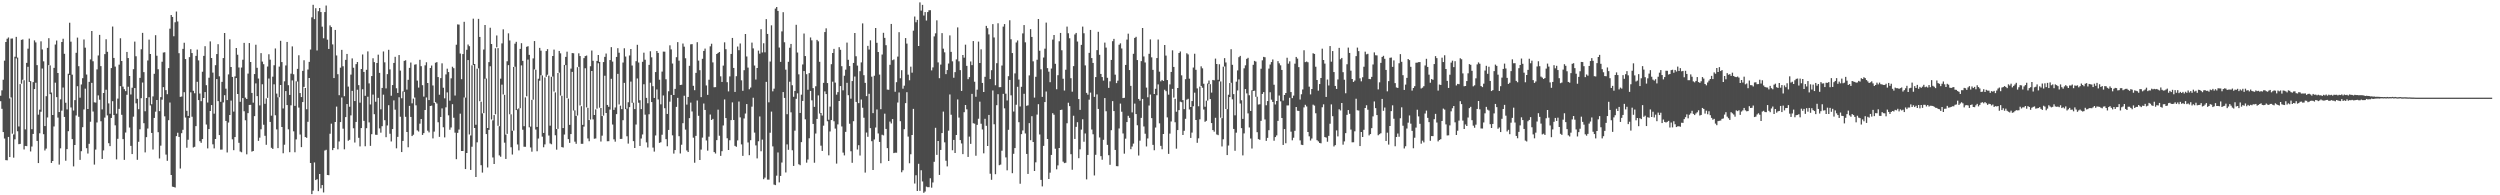 <?xml version="1.0" encoding="UTF-8"?>
<svg xmlns="http://www.w3.org/2000/svg" width="1920" height="150">
  <path d="M0 73.513h1v4.225H0zM1 69.355h1v14.181H1zM2 61.213h1v40.195H2zM3 46.580h1v59.809H3zM4 32.271h1v90.702H4zM5 29.759h1v93.361H5zM6 28.775h1v76.400H6zM7 75.567h1v45.046H7zM8 29.636h1v45.219H8zM9 29.543h1v73.114H9zM10 103.259h1v17.813H10zM11 43.560h1v63.436H11zM12 28.324h1v16.545H12zM13 44.257h1v56.532H13zM14 97.129h1v13.610H14zM15 64.599h1v45.908H15zM16 30.622h1v33.619H16zM17 30.272h1v30.950H17zM18 61.624h1v53.142H18zM19 99.400h1v12.680H19zM20 48.276h1v63.958H20zM21 37.352h1v13.950H21zM22 29.646h1v33.270H22zM23 62.304h1v54.003H23zM24 99.213h1v13.346H24zM25 63.079h1v39.777H25zM26 31.038h1v37.350H26zM27 32.586h1v30.929H27zM28 50.018h1v58.242H28zM29 88.072h1v37.166H29zM30 84.221h1v18.134H30zM31 31.758h1v54.046H31zM32 38.004h1v14.636H32zM33 47.111h1v55.971H33zM34 96.822h1v18.745H34zM35 73.890h1v40.215H35zM36 36.742h1v53.496H36zM37 29.356h1v20.649H37zM38 50.244h1v22.025H38zM39 71.077h1v54.035H39zM40 88.339h1v35.312H40zM41 52.143h1v44.983H41zM42 34.189h1v29.299H42zM43 31.116h1v43.501H43zM44 56.042h1v34.281H44zM45 86.048h1v40.366H45zM46 76.262h1v37.653H46zM47 32.249h1v52.742H47zM48 29.743h1v37.487H48zM49 41.304h1v48.509H49zM50 78.902h1v44.549H50zM51 83.994h1v30.519H51zM52 56.650h1v44.088H52zM53 17.471h1v40.170H53zM54 31.991h1v50.547H54zM55 57.368h1v49.474H55zM56 84.873h1v42.901H56zM57 76.926h1v34.413H57zM58 40.563h1v48.126H58zM59 28.887h1v37.334H59zM60 50.849h1v38.828H60zM61 75.023h1v47.779H61zM62 64.884h1v51.228H62zM63 60.043h1v37.628H63zM64 30.305h1v53.770H64zM65 36.595h1v31.522H65zM66 57.267h1v56.550H66zM67 83.731h1v34.193H67zM68 62.874h1v47.563H68zM69 45.601h1v47.885H69zM70 23.807h1v39.852H70zM71 47.051h1v38.632H71zM72 78.585h1v47.814H72zM73 78.785h1v36.100H73zM74 53.319h1v40.744H74zM75 42.618h1v30.666H75zM76 26.772h1v49.805H76zM77 50.769h1v42.388H77zM78 84.002h1v38.073H78zM79 71.437h1v44.089H79zM80 41.584h1v48.754H80zM81 30.147h1v38.767H81zM82 39.793h1v48.821H82zM83 79.420h1v30.581H83zM84 87.349h1v24.885H84zM85 52.292h1v38.257H85zM86 20.382h1v57.356H86zM87 44.502h1v43.885H87zM88 51.174h1v45.059H88zM89 87.275h1v35.163H89zM90 75.723h1v30.867H90zM91 49.675h1v33.959H91zM92 29.402h1v36.743H92zM93 46.849h1v41.296H93zM94 66.488h1v40.359H94zM95 68.481h1v54.313H95zM96 70.014h1v31.752H96zM97 39.872h1v32.939H97zM98 44.598h1v22.004H98zM99 58.369h1v39.581H99zM100 72.526h1v39.505H100zM101 67.384h1v50.917H101zM102 53.122h1v36.468H102zM103 31.954h1v35.683H103zM104 43.224h1v36.130H104zM105 75.863h1v46.884H105zM106 83.865h1v25.038H106zM107 59.786h1v39.480H107zM108 37.821h1v37.606H108zM109 25.260h1v38.135H109zM110 55.417h1v39.212H110zM111 85.461h1v31.604H111zM112 75.265h1v30.047H112zM113 46.437h1v52.251H113zM114 30.421h1v44.265H114zM115 41.477h1v39.527H115zM116 80.058h1v22.036H116zM117 74.030h1v40.825H117zM118 56.666h1v33.888H118zM119 27.028h1v58.720H119zM120 42.820h1v33.967H120zM121 53.191h1v48.360H121zM122 85.326h1v36.364H122zM123 74.591h1v37.304H123zM124 47.420h1v29.101H124zM125 40.342h1v26.583H125zM126 40.154h1v49.205H126zM127 69.238h1v49.489H127zM128 72.345h1v51.125H128zM129 52.326h1v39.964H129zM130 22.025h1v56.734H130zM131 11.501h1v122.923H131zM132 13.001h1v130.348H132zM133 27.839h1v115.754H133zM134 17.118h1v126.904H134zM135 8.871h1v95.691H135zM136 16.509h1v85.428H136zM137 40.856h1v64.320H137zM138 74.419h1v54.996H138zM139 74.128h1v28.165H139zM140 37.517h1v62.170H140zM141 32.825h1v37.969H141zM142 45.339h1v44.938H142zM143 85.103h1v28.336H143zM144 89.027h1v18.268H144zM145 43.858h1v46.685H145zM146 37.800h1v33.114H146zM147 40.775h1v48.881H147zM148 69.721h1v43.510H148zM149 71.651h1v41.090H149zM150 42.895h1v53.988H150zM151 38.081h1v24.737H151zM152 46.379h1v30.479H152zM153 71.808h1v36.648H153zM154 77.704h1v31.975H154zM155 55.107h1v51.691H155zM156 42.923h1v32.350H156zM157 35.473h1v35.222H157zM158 65.424h1v30.222H158zM159 78.767h1v35.212H159zM160 59.678h1v39.437H160zM161 31.784h1v53.469H161zM162 44.559h1v36.146H162zM163 55.748h1v55.079H163zM164 87.286h1v26.697H164zM165 50.063h1v56.689H165zM166 41.520h1v19.200H166zM167 33.946h1v43.716H167zM168 58.647h1v45.084H168zM169 78.165h1v36.762H169zM170 62.861h1v52.025H170zM171 44.620h1v34.003H171zM172 25.340h1v47.750H172zM173 68.097h1v24.800H173zM174 76.868h1v40.237H174zM175 57.113h1v36.984H175zM176 30.192h1v58.126H176zM177 51.440h1v25.827H177zM178 59.108h1v47.875H178zM179 85.730h1v29.606H179zM180 58.649h1v46.619H180zM181 36.876h1v23.099H181zM182 42.044h1v30.123H182zM183 51.795h1v57.861H183zM184 78.182h1v38.182H184zM185 51.841h1v65.082H185zM186 45.890h1v29.446H186zM187 32.940h1v52.498H187zM188 74.963h1v17.418H188zM189 76.012h1v42.493H189zM190 56.530h1v30.359H190zM191 33.059h1v47.531H191zM192 47.591h1v32.887H192zM193 71.364h1v45.071H193zM194 78.867h1v37.076H194zM195 56.869h1v32.343H195zM196 34.361h1v29.683H196zM197 52.093h1v21.720H197zM198 60.311h1v47.886H198zM199 80.923h1v24.816H199zM200 40.802h1v58.454H200zM201 47.310h1v17.418H201zM202 49.295h1v46.493H202zM203 79.714h1v24.559H203zM204 75.570h1v35.632H204zM205 51.108h1v24.044H205zM206 41.671h1v18.623H206zM207 45.815h1v47.821H207zM208 88.824h1v24.698H208zM209 58.903h1v55.483H209zM210 50.132h1v14.657H210zM211 37.212h1v51.311H211zM212 71.868h1v27.533H212zM213 74.754h1v39.030H213zM214 51.125h1v23.514H214zM215 31.360h1v33.925H215zM216 47.679h1v49.860H216zM217 83.314h1v34.389H217zM218 62.485h1v48.646H218zM219 50.266h1v19.679H219zM220 32.217h1v48.469H220zM221 65.434h1v33.893H221zM222 72.910h1v43.959H222zM223 56.554h1v24.347H223zM224 35.647h1v26.076H224zM225 57.029h1v43.810H225zM226 81.329h1v35.601H226zM227 62.465h1v44.582H227zM228 52.878h1v9.715H228zM229 42.467h1v40.159H229zM230 71.464h1v31.866H230zM231 74.566h1v38.437H231zM232 54.415h1v23.996H232zM233 46.282h1v20.454H233zM234 67.559h1v37.705H234zM235 83.941h1v21.881H235zM236 53.394h1v40.166H236zM237 47.494h1v12.386H237zM238 38.066h1v87.106H238zM239 13.286h1v135.789H239zM240 3.707h1v142.703H240zM241 14.717h1v110.069H241zM242 6.296h1v131.977H242zM243 38.769h1v98.841H243zM244 8.589h1v138.203H244zM245 6.119h1v127.523H245zM246 9.263h1v135.356H246zM247 20.484h1v121.636H247zM248 29.405h1v118.411H248zM249 9.257h1v106.358H249zM250 4.262h1v110.771H250zM251 30.482h1v103.927H251zM252 37.602h1v96.939H252zM253 19.488h1v83.214H253zM254 20.803h1v74.195H254zM255 34.099h1v81.198H255zM256 59.970h1v53.705H256zM257 22.973h1v70.729H257zM258 42.612h1v39.260H258zM259 56.963h1v57.717H259zM260 73.111h1v35.513H260zM261 51.969h1v41.776H261zM262 38.315h1v36.589H262zM263 50.872h1v47.940H263zM264 73.896h1v40.814H264zM265 46.003h1v43.930H265zM266 41.420h1v38.506H266zM267 66.505h1v41.569H267zM268 81.994h1v25.369H268zM269 57.289h1v31.328H269zM270 44.826h1v24.980H270zM271 52.039h1v46.464H271zM272 77.608h1v31.857H272zM273 49.236h1v44.423H273zM274 47.602h1v21.337H274zM275 65.381h1v40.466H275zM276 78.857h1v33.553H276zM277 52.988h1v45.388H277zM278 41.815h1v26.721H278zM279 55.242h1v37.585H279zM280 73.560h1v38.794H280zM281 53.591h1v44.888H281zM282 39.494h1v34.807H282zM283 64.028h1v29.956H283zM284 80.242h1v31.767H284zM285 58.405h1v44.680H285zM286 44.747h1v27.916H286zM287 47.729h1v39.967H287zM288 78.142h1v25.331H288zM289 48.388h1v55.215H289zM290 41.988h1v33.180H290zM291 55.942h1v42.684H291zM292 83.973h1v17.901H292zM293 67.526h1v29.404H293zM294 39.542h1v33.140H294zM295 47.870h1v44.466H295zM296 67.882h1v37.494H296zM297 56.915h1v39.440H297zM298 38.269h1v42.503H298zM299 53.274h1v49.435H299zM300 73.503h1v35.143H300zM301 65.317h1v33.800H301zM302 48.320h1v28.768H302zM303 43.647h1v40.565H303zM304 67.789h1v46.115H304zM305 71.354h1v33.748H305zM306 42.277h1v32.437H306zM307 54.208h1v35.457H307zM308 75.465h1v41.314H308zM309 70.218h1v38.020H309zM310 46.769h1v23.795H310zM311 46.290h1v43.413H311zM312 68.810h1v32.562H312zM313 61.295h1v51.827H313zM314 52.125h1v29.191H314zM315 48.015h1v41.792H315zM316 79.352h1v25.170H316zM317 75.713h1v27.755H317zM318 49.641h1v25.287H318zM319 49.356h1v31.539H319zM320 61.905h1v38.262H320zM321 67.281h1v33.734H321zM322 45.921h1v49.080H322zM323 50.830h1v40.557H323zM324 65.424h1v38.194H324zM325 74.198h1v28.030H325zM326 50.181h1v34.274H326zM327 47.813h1v27.038H327zM328 63.754h1v36.606H328zM329 76.860h1v24.834H329zM330 52.232h1v29.159H330zM331 50.350h1v30.772H331zM332 65.646h1v40.620H332zM333 79.020h1v22.050H333zM334 48.181h1v30.240H334zM335 47.708h1v31.807H335zM336 59.201h1v34.722H336zM337 72.747h1v32.390H337zM338 59.981h1v29.849H338zM339 48.622h1v34.644H339zM340 67.405h1v30.350H340zM341 75.539h1v29.986H341zM342 57.138h1v25.318H342zM343 52.716h1v18.237H343zM344 55.369h1v33.213H344zM345 77.307h1v22.307H345zM346 60.160h1v37.756H346zM347 51.251h1v28.762H347zM348 52.373h1v38.024H348zM349 73.381h1v28.515H349zM350 34.381h1v87.899H350zM351 18.726h1v83.297H351zM352 18.917h1v80.589H352zM353 41.137h1v46.147H353zM354 60.838h1v55.119H354zM355 41.498h1v74.483H355zM356 16.721h1v58.140H356zM357 74.979h1v54.855H357zM358 38.239h1v79.278H358zM359 34.191h1v11.924H359zM360 35.492h1v67.792H360zM361 104.020h1v26.466H361zM362 50.170h1v62.522H362zM363 14.315h1v35.666H363zM364 49.135h1v49.155H364zM365 95.810h1v40.147H365zM366 52.734h1v56.573H366zM367 14.466h1v38.031H367zM368 28.363h1v49.345H368zM369 78.137h1v48.732H369zM370 87.088h1v45.486H370zM371 38.068h1v48.830H371zM372 19.206h1v41.260H372zM373 60.302h1v42.660H373zM374 98.329h1v30.267H374zM375 47.694h1v52.040H375zM376 21.292h1v29.582H376zM377 33.790h1v57.956H377zM378 92.481h1v28.466H378zM379 88.349h1v37.587H379zM380 37.066h1v50.687H380zM381 27.239h1v9.081H381zM382 36.958h1v59.634H382zM383 96.929h1v22.430H383zM384 60.420h1v59.969H384zM385 33.322h1v31.705H385zM386 22.545h1v49.985H386zM387 72.848h1v36.719H387zM388 103.391h1v18.686H388zM389 47.068h1v55.731H389zM390 25.622h1v24.400H390zM391 31.079h1v56.672H391zM392 87.805h1v25.284H392zM393 100.470h1v18.192H393zM394 51.404h1v48.877H394zM395 33.545h1v17.717H395zM396 32.107h1v52.443H396zM397 83.968h1v27.000H397zM398 83.138h1v32.374H398zM399 37.521h1v45.567H399zM400 33.165h1v17.038H400zM401 46.733h1v52.889H401zM402 96.920h1v15.763H402zM403 74.780h1v37.977H403zM404 35.918h1v37.994H404zM405 35.504h1v10.287H405zM406 42.146h1v55.642H406zM407 97.253h1v16.001H407zM408 76.705h1v39.797H408zM409 44.848h1v31.702H409zM410 31.532h1v21.763H410zM411 53.571h1v45.916H411zM412 97.509h1v18.643H412zM413 60.448h1v45.964H413zM414 36.754h1v25.196H414zM415 38.897h1v18.897H415zM416 57.964h1v46.987H416zM417 102.100h1v11.008H417zM418 59.470h1v51.450H418zM419 39.215h1v19.774H419zM420 37.731h1v19.661H420zM421 58.069h1v46.034H421zM422 96.500h1v13.663H422zM423 58.991h1v51.827H423zM424 43.030h1v15.726H424zM425 38.074h1v32.241H425zM426 70.956h1v32.941H426zM427 99.068h1v15.858H427zM428 56.060h1v42.917H428zM429 39.106h1v16.692H429zM430 40.940h1v32.405H430zM431 73.556h1v39.413H431zM432 98.378h1v14.950H432zM433 49.866h1v53.429H433zM434 43.657h1v6.341H434zM435 39.663h1v35.718H435zM436 75.719h1v31.116H436zM437 95.874h1v13.826H437zM438 52.680h1v50.293H438zM439 40.741h1v14.455H439zM440 40.905h1v44.011H440zM441 84.798h1v23.984H441zM442 88.970h1v21.483H442zM443 51.586h1v37.154H443zM444 40.946h1v10.389H444zM445 43.048h1v37.975H445zM446 81.544h1v28.900H446zM447 95.894h1v14.525H447zM448 44.621h1v52.631H448zM449 43.036h1v9.392H449zM450 42.626h1v39.841H450zM451 82.806h1v23.522H451zM452 92.224h1v16.259H452zM453 50.877h1v40.937H453zM454 38.804h1v15.724H454zM455 46.677h1v45.019H455zM456 88.309h1v18.239H456zM457 84.007h1v22.357H457zM458 46.778h1v36.657H458zM459 42.261h1v6.319H459zM460 47.569h1v35.125H460zM461 82.964h1v25.743H461zM462 89.156h1v15.021H462zM463 47.687h1v41.105H463zM464 43.659h1v14.530H464zM465 41.113h1v45.670H465zM466 80.571h1v27.908H466zM467 82.007h1v26.449H467zM468 46.145h1v38.034H468zM469 36.213h1v24.289H469zM470 47.315h1v48.307H470zM471 84.363h1v22.658H471zM472 82.558h1v26.262H472zM473 43.700h1v43.975H473zM474 36.997h1v19.736H474zM475 40.477h1v39.728H475zM476 81.164h1v25.532H476zM477 83.804h1v22.850H477zM478 48.037h1v44.258H478zM479 37.067h1v26.568H479zM480 43.394h1v40.420H480zM481 83.459h1v21.171H481zM482 78.529h1v31.768H482zM483 42.580h1v39.689H483zM484 37.612h1v25.067H484zM485 50.318h1v28.645H485zM486 78.841h1v29.541H486zM487 83.776h1v29.871H487zM488 47.004h1v48.611H488zM489 34.389h1v25.862H489zM490 48.033h1v30.868H490zM491 77.000h1v35.064H491zM492 83.817h1v22.593H492zM493 47.483h1v55.802H493zM494 40.446h1v24.283H494zM495 45.860h1v42.194H495zM496 75.166h1v34.190H496zM497 79.305h1v33.924H497zM498 49.822h1v37.923H498zM499 39.393h1v24.147H499zM500 44.022h1v34.362H500zM501 66.188h1v47.153H501zM502 75.190h1v41.244H502zM503 55.355h1v48.692H503zM504 39.162h1v29.537H504zM505 40.647h1v35.763H505zM506 61.230h1v48.516H506zM507 80.119h1v29.148H507zM508 55.014h1v48.449H508zM509 39.630h1v33.685H509zM510 39.673h1v43.428H510zM511 60.867h1v46.012H511zM512 87.513h1v24.819H512zM513 70.116h1v29.664H513zM514 34.802h1v43.280H514zM515 37.950h1v34.939H515zM516 48.777h1v55.148H516zM517 72.936h1v45.033H517zM518 68.239h1v47.036H518zM519 43.941h1v38.132H519zM520 32.370h1v42.798H520zM521 46.605h1v57.993H521zM522 65.275h1v52.588H522zM523 65.082h1v46.071H523zM524 33.435h1v61.197H524zM525 35.840h1v37.699H525zM526 44.725h1v54.826H526zM527 80.312h1v35.250H527zM528 74.425h1v42.337H528zM529 50.524h1v40.225H529zM530 34.052h1v44.725H530zM531 33.872h1v51.717H531zM532 65.883h1v39.861H532zM533 69.264h1v55.707H533zM534 55.970h1v48.355H534zM535 32.429h1v44.779H535zM536 46.526h1v42.428H536zM537 53.891h1v68.968H537zM538 74.587h1v40.293H538zM539 45.143h1v60.535H539zM540 39.094h1v40.436H540zM541 37.340h1v47.111H541zM542 65.614h1v42.279H542zM543 72.856h1v42.880H543zM544 61.245h1v43.732H544zM545 35.579h1v52.359H545zM546 33.590h1v58.566H546zM547 47.929h1v43.376H547zM548 67.011h1v49.768H548zM549 66.938h1v50.995H549zM550 41.460h1v66.177H550zM551 40.638h1v43.601H551zM552 39.911h1v64.312H552zM553 58.645h1v61.045H553zM554 62.914h1v53.194H554zM555 50.383h1v45.983H555zM556 32.497h1v43.870H556zM557 37.794h1v52.888H557zM558 63.117h1v43.063H558zM559 70.209h1v45.015H559zM560 58.691h1v49.035H560zM561 41.406h1v50.850H561zM562 29.158h1v49.460H562zM563 52.157h1v40.019H563zM564 70.610h1v41.437H564zM565 58.506h1v54.232H565zM566 35.732h1v72.118H566zM567 38.562h1v39.407H567zM568 33.403h1v56.762H568zM569 61.698h1v49.184H569zM570 69.752h1v49.962H570zM571 53.914h1v37.088H571zM572 26.115h1v61.057H572zM573 43.385h1v36.518H573zM574 51.903h1v57.496H574zM575 68.561h1v50.645H575zM576 67.223h1v40.474H576zM577 32.739h1v49.190H577zM578 37.154h1v37.895H578zM579 50.351h1v51.505H579zM580 61.105h1v50.580H580zM581 52.204h1v69.439H581zM582 38.879h1v69.604H582zM583 41.193h1v48.229H583zM584 22.444h1v93.731H584zM585 40.315h1v66.886H585zM586 33.233h1v104.372H586zM587 40.212h1v96.166H587zM588 14.684h1v48.188H588zM589 26.061h1v111.889H589zM590 78.576h1v59.402H590zM591 47.281h1v54.643H591zM592 19.458h1v66.241H592zM593 70.156h1v42.286H593zM594 68.106h1v73.666H594zM595 6.591h1v135.611H595zM596 5.382h1v129.521H596zM597 8.383h1v108.725H597zM598 36.497h1v103.596H598zM599 47.491h1v87.603H599zM600 24.135h1v100.714H600zM601 9.351h1v61.357H601zM602 32.481h1v42.748H602zM603 53.502h1v78.967H603zM604 87.701h1v23.199H604zM605 47.471h1v67.591H605zM606 36.667h1v26.083H606zM607 33.748h1v52.533H607zM608 65.468h1v49.911H608zM609 74.337h1v53.107H609zM610 69.852h1v30.522H610zM611 19.055h1v56.815H611zM612 40.322h1v31.350H612zM613 57.071h1v69.061H613zM614 86.733h1v40.119H614zM615 72.698h1v36.476H615zM616 49.522h1v28.008H616zM617 25.769h1v28.830H617zM618 43.076h1v48.570H618zM619 56.963h1v67.964H619zM620 68.933h1v53.594H620zM621 56.156h1v50.018H621zM622 28.770h1v41.060H622zM623 30.957h1v46.100H623zM624 67.679h1v27.516H624zM625 82.076h1v42.885H625zM626 66.240h1v36.317H626zM627 30.639h1v60.727H627zM628 31.747h1v41.541H628zM629 47.446h1v39.751H629zM630 86.764h1v25.127H630zM631 88.755h1v27.152H631zM632 63.637h1v32.899H632zM633 24.615h1v45.560H633zM634 21.736h1v50.514H634zM635 63.784h1v29.329H635zM636 91.963h1v27.310H636zM637 81.889h1v19.075H637zM638 49.330h1v42.868H638zM639 40.681h1v22.019H639zM640 37.508h1v55.639H640zM641 63.414h1v35.367H641zM642 72.689h1v52.981H642zM643 70.746h1v24.776H643zM644 36.267h1v41.326H644zM645 38.251h1v27.860H645zM646 50.833h1v46.318H646zM647 69.362h1v47.858H647zM648 58.149h1v61.192H648zM649 53.524h1v47.754H649zM650 32.697h1v30.876H650zM651 45.908h1v27.212H651zM652 50.744h1v44.289H652zM653 75.768h1v40.408H653zM654 62.267h1v62.767H654zM655 48.339h1v44.757H655zM656 25.357h1v33.403H656zM657 43.212h1v35.065H657zM658 50.401h1v64.439H658zM659 79.205h1v32.309H659zM660 54.679h1v64.756H660zM661 47.897h1v28.523H661zM662 17.956h1v64.773H662zM663 57.730h1v32.685H663zM664 63.661h1v68.882H664zM665 73.853h1v27.932H665zM666 35.236h1v69.807H666zM667 38.060h1v33.966H667zM668 30.999h1v67.399H668zM669 58.863h1v49.583H669zM670 86.861h1v43.718H670zM671 58.149h1v48.971H671zM672 21.496h1v76.462H672zM673 32.853h1v51.226H673zM674 39.959h1v62.556H674zM675 57.272h1v51.748H675zM676 83.873h1v41.531H676zM677 41.862h1v61.592H677zM678 25.206h1v78.804H678zM679 29.099h1v58.186H679zM680 34.728h1v64.280H680zM681 68.835h1v44.932H681zM682 68.975h1v54.680H682zM683 49.754h1v43.621H683zM684 18.395h1v76.406H684zM685 46.208h1v45.247H685zM686 45.682h1v71.899H686zM687 70.447h1v46.827H687zM688 63.153h1v54.165H688zM689 43.471h1v35.284H689zM690 24.716h1v46.277H690zM691 60.092h1v33.005H691zM692 53.897h1v78.392H692zM693 68.119h1v62.628H693zM694 65.798h1v33.441H694zM695 29.255h1v49.969H695zM696 33.497h1v37.292H696zM697 57.344h1v47.573H697zM698 61.648h1v63.721H698zM699 51.224h1v67.239H699zM700 55.788h1v47.879H700zM701 23.576h1v60.032H701zM702 12.717h1v128.227H702zM703 17.094h1v117.523H703zM704 15.273h1v131.408H704zM705 35.338h1v90.473H705zM706 1.866h1v144.743H706zM707 8.120h1v122.627H707zM708 3.722h1v135.629H708zM709 11.955h1v136.128H709zM710 9.267h1v137.817H710zM711 15.779h1v127.532H711zM712 9.273h1v134.488H712zM713 7.882h1v135.901H713zM714 7.848h1v129.045H714zM715 54.089h1v90.045H715zM716 51.769h1v88.356H716zM717 27.952h1v96.297H717zM718 25.606h1v72.555H718zM719 15.619h1v103.302H719zM720 47.921h1v60.347H720zM721 60.043h1v74.302H721zM722 49.609h1v65.540H722zM723 25.455h1v76.749H723zM724 37.375h1v48.352H724zM725 40.185h1v69.127H725zM726 56.909h1v66.519H726zM727 53.816h1v73.992H727zM728 48.818h1v51.555H728zM729 27.206h1v45.320H729zM730 39.849h1v48.247H730zM731 47.099h1v68.297H731zM732 59.695h1v47.761H732zM733 55.421h1v62.075H733zM734 45.600h1v58.071H734zM735 21.055h1v55.323H735zM736 47.125h1v43.183H736zM737 53.853h1v53.704H737zM738 69.854h1v40.308H738zM739 42.243h1v76.111H739zM740 44.270h1v41.878H740zM741 34.303h1v46.354H741zM742 50.572h1v33.404H742zM743 60.838h1v59.672H743zM744 59.240h1v45.672H744zM745 47.220h1v63.255H745zM746 50.010h1v22.099H746zM747 31.540h1v63.145H747zM748 62.775h1v32.199H748zM749 74.297h1v45.313H749zM750 68.875h1v27.048H750zM751 31.952h1v59.246H751zM752 48.371h1v29.700H752zM753 37.876h1v57.165H753zM754 63.697h1v35.712H754zM755 70.646h1v47.129H755zM756 58.979h1v32.266H756zM757 19.874h1v76.727H757zM758 21.632h1v90.481H758zM759 26.408h1v61.881H759zM760 60.719h1v72.704H760zM761 53.892h1v84.219H761zM762 18.559h1v50.938H762zM763 28.775h1v66.677H763zM764 65.507h1v68.297H764zM765 48.541h1v32.262H765zM766 17.862h1v54.463H766zM767 66.988h1v59.898H767zM768 66.907h1v59.500H768zM769 50.315h1v65.472H769zM770 20.406h1v51.672H770zM771 18.478h1v64.722H771zM772 71.944h1v48.936H772zM773 77.175h1v53.656H773zM774 58.531h1v41.159H774zM775 15.550h1v45.862H775zM776 30.156h1v43.080H776zM777 40.774h1v92.249H777zM778 85.667h1v32.469H778zM779 56.356h1v57.360H779zM780 32.617h1v47.841H780zM781 31.062h1v35.610H781zM782 61.107h1v32.741H782zM783 81.782h1v59.328H783zM784 66.656h1v36.381H784zM785 25.630h1v74.567H785zM786 19.249h1v52.773H786zM787 32.510h1v70.002H787zM788 81.240h1v36.968H788zM789 80.903h1v52.660H789zM790 57.913h1v36.678H790zM791 22.373h1v85.285H791zM792 28.383h1v60.859H792zM793 47.124h1v61.935H793zM794 74.964h1v56.343H794zM795 58.976h1v65.708H795zM796 45.885h1v42.125H796zM797 14.583h1v65.432H797zM798 38.961h1v64.298H798zM799 53.255h1v84.862H799zM800 74.398h1v68.775H800zM801 44.210h1v67.812H801zM802 37.353h1v41.013H802zM803 17.367h1v52.929H803zM804 52.328h1v54.446H804zM805 55.056h1v82.404H805zM806 63.138h1v69.481H806zM807 52.656h1v66.320H807zM808 30.406h1v56.547H808zM809 26.876h1v61.244H809zM810 48.981h1v65.238H810zM811 68.555h1v61.516H811zM812 57.751h1v69.270H812zM813 31.685h1v81.961H813zM814 25.311h1v59.189H814zM815 38.620h1v45.606H815zM816 60.451h1v63.705H816zM817 69.530h1v55.762H817zM818 53.575h1v71.383H818zM819 20.438h1v74.241H819zM820 25.550h1v53.339H820zM821 29.398h1v52.125H821zM822 60.046h1v58.367H822zM823 70.410h1v59.956H823zM824 50.814h1v38.081H824zM825 26.480h1v80.241H825zM826 25.294h1v72.133H826zM827 31.896h1v61.975H827zM828 76.081h1v45.414H828zM829 84.357h1v30.332H829zM830 34.478h1v65.080H830zM831 20.433h1v71.164H831zM832 25.523h1v83.315H832zM833 50.239h1v52.270H833zM834 71.341h1v66.447H834zM835 72.696h1v46.270H835zM836 40.622h1v35.923H836zM837 22.997h1v48.132H837zM838 44.605h1v54.853H838zM839 48.336h1v54.787H839zM840 74.379h1v60.378H840zM841 59.193h1v59.682H841zM842 38.500h1v34.006H842zM843 24.443h1v59.197H843zM844 42.081h1v63.503H844zM845 56.788h1v63.148H845zM846 59.206h1v63.462H846zM847 61.916h1v45.438H847zM848 32.726h1v42.611H848zM849 36.552h1v48.879H849zM850 59.767h1v51.487H850zM851 67.464h1v51.738H851zM852 62.442h1v64.131H852zM853 46.035h1v53.941H853zM854 31.657h1v46.018H854zM855 29.853h1v55.442H855zM856 57.333h1v57.792H856zM857 63.863h1v63.745H857zM858 61.950h1v65.757H858zM859 34.362h1v64.275H859zM860 33.254h1v46.333H860zM861 37.235h1v48.581H861zM862 75.313h1v27.190H862zM863 75.087h1v42.909H863zM864 49.888h1v56.602H864zM865 30.392h1v63.332H865zM866 25.863h1v63.078H866zM867 53.829h1v36.690H867zM868 65.928h1v48.671H868zM869 86.308h1v26.213H869zM870 41.300h1v68.995H870zM871 29.114h1v50.435H871zM872 28.247h1v59.346H872zM873 46.111h1v50.079H873zM874 76.005h1v43.432H874zM875 77.321h1v30.694H875zM876 46.936h1v43.611H876zM877 21.506h1v54.456H877zM878 43.362h1v53.767H878zM879 47.979h1v54.752H879zM880 67.302h1v45.202H880zM881 74.675h1v31.650H881zM882 41.329h1v39.697H882zM883 30.282h1v42.328H883zM884 44.026h1v46.681H884zM885 53.667h1v57.567H885zM886 72.177h1v43.242H886zM887 68.222h1v29.739H887zM888 44.572h1v28.570H888zM889 30.355h1v34.441H889zM890 55.055h1v39.653H890zM891 62.461h1v49.572H891zM892 61.399h1v53.231H892zM893 62.213h1v40.709H893zM894 34.575h1v34.335H894zM895 42.722h1v27.314H895zM896 61.494h1v28.682H896zM897 72.703h1v45.448H897zM898 64.822h1v37.772H898zM899 55.226h1v38.039H899zM900 38.639h1v29.591H900zM901 51.417h1v23.526H901zM902 75.856h1v18.025H902zM903 85.794h1v28.389H903zM904 67.588h1v32.282H904zM905 40.690h1v43.918H905zM906 39.504h1v38.596H906zM907 57.850h1v20.648H907zM908 76.913h1v26.785H908zM909 83.839h1v16.592H909zM910 60.813h1v30.433H910zM911 40.896h1v35.666H911zM912 41.770h1v34.125H912zM913 60.442h1v23.623H913zM914 82.168h1v23.777H914zM915 77.608h1v24.243H915zM916 51.852h1v29.738H916zM917 41.272h1v29.904H917zM918 53.613h1v38.532H918zM919 67.891h1v41.769H919zM920 81.613h1v24.629H920zM921 66.505h1v25.155H921zM922 50.951h1v15.059H922zM923 52.489h1v14.915H923zM924 64.322h1v19.786H924zM925 81.981h1v11.572H925zM926 77.299h1v15.455H926zM927 64.164h1v13.105H927zM928 61.863h1v2.697H928zM929 64.652h1v11.420H929zM930 71.137h1v23.369H930zM931 61.369h1v38.540H931zM932 61.683h1v39.463H932zM933 45.003h1v45.450H933zM934 49.134h1v54.139H934zM935 61.283h1v42.524H935zM936 49.336h1v13.116H936zM937 62.570h1v27.792H937zM938 90.725h1v21.773H938zM939 51.205h1v55.732H939zM940 44.668h1v6.363H940zM941 47.958h1v35.740H941zM942 83.804h1v35.271H942zM943 72.747h1v39.029H943zM944 63.785h1v10.744H944zM945 37.805h1v25.786H945zM946 49.758h1v26.549H946zM947 72.270h1v26.756H947zM948 88.577h1v27.212H948zM949 62.714h1v39.172H949zM950 54.080h1v15.395H950zM951 43.926h1v17.073H951zM952 42.888h1v36.601H952zM953 76.989h1v21.398H953zM954 91.297h1v28.028H954zM955 52.489h1v49.966H955zM956 50.172h1v18.216H956zM957 45.187h1v26.530H957zM958 44.398h1v42.670H958zM959 73.180h1v24.731H959zM960 85.190h1v21.186H960zM961 69.390h1v44.682H961zM962 49.745h1v20.150H962zM963 46.766h1v22.853H963zM964 47.286h1v27.064H964zM965 74.300h1v27.208H965zM966 80.298h1v26.573H966zM967 80.051h1v27.334H967zM968 52.795h1v40.010H968zM969 46.342h1v25.779H969zM970 43.699h1v27.060H970zM971 43.968h1v47.780H971zM972 80.823h1v27.358H972zM973 77.597h1v28.295H973zM974 52.687h1v47.319H974zM975 49.587h1v21.253H975zM976 47.671h1v28.853H976zM977 45.674h1v32.605H977zM978 65.100h1v42.967H978zM979 80.235h1v25.036H979zM980 77.584h1v26.421H980zM981 46.966h1v45.862H981zM982 48.659h1v24.716H982zM983 50.169h1v27.656H983zM984 53.690h1v36.934H984zM985 77.252h1v34.046H985zM986 72.953h1v26.180H986zM987 71.425h1v38.603H987zM988 44.341h1v36.659H988zM989 48.900h1v32.069H989zM990 47.112h1v27.993H990zM991 70.682h1v30.441H991zM992 75.384h1v32.400H992zM993 73.425h1v32.339H993zM994 48.887h1v51.546H994zM995 43.744h1v38.438H995zM996 45.016h1v40.046H996zM997 51.537h1v33.664H997zM998 76.423h1v31.410H998zM999 72.418h1v38.762H999zM1000 68.695h1v42.722H1000zM1001 38.626h1v43.855H1001zM1002 47.703h1v32.794H1002zM1003 47.263h1v34.482H1003zM1004 47.823h1v53.544H1004zM1005 66.567h1v38.147H1005zM1006 72.509h1v35.431H1006zM1007 68.349h1v38.020H1007zM1008 40.904h1v39.456H1008zM1009 41.437h1v39.682H1009zM1010 51.227h1v35.760H1010zM1011 61.427h1v46.243H1011zM1012 69.644h1v38.959H1012zM1013 64.573h1v45.226H1013zM1014 59.881h1v50.196H1014zM1015 37.363h1v45.025H1015zM1016 46.089h1v34.039H1016zM1017 48.846h1v56.431H1017zM1018 74.439h1v31.226H1018zM1019 61.069h1v47.762H1019zM1020 65.659h1v38.668H1020zM1021 35.384h1v59.650H1021zM1022 47.344h1v32.818H1022zM1023 39.198h1v50.048H1023zM1024 55.322h1v57.142H1024zM1025 65.972h1v45.509H1025zM1026 68.303h1v31.818H1026zM1027 61.033h1v43.735H1027zM1028 36.774h1v47.117H1028zM1029 45.502h1v39.351H1029zM1030 44.472h1v34.609H1030zM1031 55.433h1v55.694H1031zM1032 61.252h1v47.358H1032zM1033 71.616h1v30.631H1033zM1034 49.370h1v38.831H1034zM1035 36.554h1v47.954H1035zM1036 40.653h1v46.750H1036zM1037 54.298h1v45.211H1037zM1038 60.650h1v48.682H1038zM1039 62.917h1v46.329H1039zM1040 61.824h1v39.031H1040zM1041 43.091h1v32.761H1041zM1042 36.535h1v48.167H1042zM1043 39.255h1v45.627H1043zM1044 60.158h1v52.011H1044zM1045 62.482h1v38.892H1045zM1046 59.323h1v45.893H1046zM1047 51.277h1v48.393H1047zM1048 39.678h1v43.250H1048zM1049 41.724h1v39.125H1049zM1050 41.340h1v42.960H1050zM1051 60.633h1v43.354H1051zM1052 60.849h1v42.136H1052zM1053 59.052h1v39.333H1053zM1054 49.511h1v39.875H1054zM1055 40.235h1v37.682H1055zM1056 42.433h1v40.615H1056zM1057 42.571h1v45.798H1057zM1058 68.650h1v35.246H1058zM1059 63.238h1v39.819H1059zM1060 48.297h1v54.045H1060zM1061 43.716h1v32.267H1061zM1062 42.840h1v42.246H1062zM1063 45.159h1v37.447H1063zM1064 53.709h1v54.597H1064zM1065 70.143h1v31.728H1065zM1066 62.308h1v48.729H1066zM1067 44.403h1v52.382H1067zM1068 44.205h1v41.160H1068zM1069 51.330h1v29.589H1069zM1070 46.403h1v44.776H1070zM1071 63.826h1v48.520H1071zM1072 67.178h1v38.025H1072zM1073 67.526h1v35.043H1073zM1074 48.576h1v56.428H1074zM1075 41.581h1v49.263H1075zM1076 47.477h1v34.963H1076zM1077 57.766h1v38.807H1077zM1078 69.049h1v44.958H1078zM1079 64.972h1v47.369H1079zM1080 59.803h1v38.934H1080zM1081 45.308h1v48.878H1081zM1082 46.179h1v42.508H1082zM1083 51.312h1v43.667H1083zM1084 69.569h1v30.920H1084zM1085 67.567h1v46.311H1085zM1086 66.188h1v39.589H1086zM1087 48.202h1v49.816H1087zM1088 48.102h1v36.196H1088zM1089 47.718h1v41.660H1089zM1090 47.680h1v47.410H1090zM1091 67.963h1v42.380H1091zM1092 67.304h1v40.709H1092zM1093 66.189h1v43.157H1093zM1094 50.300h1v36.909H1094zM1095 45.134h1v39.831H1095zM1096 51.402h1v39.098H1096zM1097 57.321h1v36.475H1097zM1098 63.531h1v44.597H1098zM1099 60.730h1v43.784H1099zM1100 61.291h1v43.273H1100zM1101 49.184h1v42.382H1101zM1102 43.088h1v44.359H1102zM1103 44.664h1v49.439H1103zM1104 69.585h1v39.020H1104zM1105 64.906h1v42.634H1105zM1106 65.225h1v41.682H1106zM1107 44.287h1v48.616H1107zM1108 47.684h1v35.710H1108zM1109 42.425h1v41.766H1109zM1110 52.967h1v42.576H1110zM1111 62.122h1v41.932H1111zM1112 67.522h1v36.424H1112zM1113 57.394h1v38.900H1113zM1114 48.094h1v37.434H1114zM1115 46.589h1v36.535H1115zM1116 51.547h1v29.885H1116zM1117 46.995h1v46.931H1117zM1118 65.653h1v38.030H1118zM1119 64.417h1v36.001H1119zM1120 64.669h1v27.942H1120zM1121 44.723h1v33.007H1121zM1122 45.507h1v34.479H1122zM1123 56.358h1v36.282H1123zM1124 66.243h1v32.827H1124zM1125 66.027h1v29.546H1125zM1126 62.243h1v34.547H1126zM1127 56.325h1v33.958H1127zM1128 49.271h1v33.750H1128zM1129 49.785h1v32.224H1129zM1130 54.359h1v37.946H1130zM1131 66.296h1v30.203H1131zM1132 65.539h1v32.539H1132zM1133 60.180h1v35.555H1133zM1134 49.478h1v34.182H1134zM1135 47.929h1v29.638H1135zM1136 48.926h1v35.057H1136zM1137 66.121h1v32.523H1137zM1138 66.908h1v31.787H1138zM1139 64.236h1v29.798H1139zM1140 54.167h1v32.875H1140zM1141 50.521h1v31.530H1141zM1142 56.700h1v27.539H1142zM1143 51.268h1v33.618H1143zM1144 62.142h1v33.236H1144zM1145 69.917h1v28.364H1145zM1146 69.234h1v25.936H1146zM1147 54.628h1v32.476H1147zM1148 49.590h1v30.231H1148zM1149 50.609h1v31.672H1149zM1150 57.333h1v41.545H1150zM1151 69.827h1v28.082H1151zM1152 66.194h1v35.228H1152zM1153 59.604h1v31.660H1153zM1154 52.951h1v30.755H1154zM1155 48.856h1v31.693H1155zM1156 52.590h1v36.260H1156zM1157 59.799h1v41.165H1157zM1158 64.473h1v35.236H1158zM1159 63.525h1v39.536H1159zM1160 54.627h1v39.559H1160zM1161 45.549h1v44.986H1161zM1162 48.577h1v34.135H1162zM1163 48.540h1v45.565H1163zM1164 62.114h1v42.303H1164zM1165 63.155h1v43.030H1165zM1166 52.378h1v48.874H1166zM1167 49.925h1v46.379H1167zM1168 44.976h1v45.124H1168zM1169 49.001h1v43.205H1169zM1170 55.830h1v43.203H1170zM1171 63.155h1v44.819H1171zM1172 57.623h1v51.030H1172zM1173 53.681h1v39.472H1173zM1174 45.098h1v47.029H1174zM1175 48.591h1v41.353H1175zM1176 46.591h1v51.128H1176zM1177 61.517h1v41.676H1177zM1178 63.686h1v42.559H1178zM1179 62.558h1v39.305H1179zM1180 51.059h1v42.279H1180zM1181 47.068h1v39.862H1181zM1182 50.840h1v38.890H1182zM1183 58.818h1v36.127H1183zM1184 59.576h1v43.635H1184zM1185 60.664h1v41.969H1185zM1186 59.936h1v43.677H1186zM1187 52.693h1v38.138H1187zM1188 48.825h1v35.676H1188zM1189 51.155h1v39.214H1189zM1190 63.259h1v33.094H1190zM1191 67.419h1v37.956H1191zM1192 62.926h1v36.476H1192zM1193 50.086h1v43.477H1193zM1194 52.471h1v38.109H1194zM1195 50.517h1v42.345H1195zM1196 53.797h1v36.584H1196zM1197 60.039h1v37.489H1197zM1198 63.917h1v38.864H1198zM1199 63.387h1v40.191H1199zM1200 53.458h1v38.463H1200zM1201 49.291h1v37.685H1201zM1202 50.545h1v43.260H1202zM1203 54.739h1v44.435H1203zM1204 62.946h1v40.998H1204zM1205 63.499h1v41.319H1205zM1206 56.143h1v45.736H1206zM1207 49.022h1v42.700H1207zM1208 48.517h1v40.551H1208zM1209 52.348h1v39.576H1209zM1210 56.634h1v42.783H1210zM1211 64.329h1v40.453H1211zM1212 59.010h1v42.471H1212zM1213 54.738h1v44.124H1213zM1214 47.575h1v42.011H1214zM1215 47.651h1v45.953H1215zM1216 50.843h1v44.890H1216zM1217 59.222h1v43.958H1217zM1218 57.208h1v46.975H1218zM1219 58.120h1v44.708H1219zM1220 50.656h1v44.285H1220zM1221 46.923h1v46.389H1221zM1222 44.662h1v45.552H1222zM1223 46.687h1v54.477H1223zM1224 58.537h1v44.429H1224zM1225 58.724h1v47.577H1225zM1226 48.492h1v52.130H1226zM1227 43.764h1v47.905H1227zM1228 42.152h1v47.060H1228zM1229 48.988h1v48.754H1229zM1230 53.148h1v53.130H1230zM1231 55.496h1v49.088H1231zM1232 58.414h1v42.078H1232zM1233 58.564h1v35.801H1233zM1234 51.837h1v37.294H1234zM1235 54.624h1v23.539H1235zM1236 60.037h1v24.411H1236zM1237 67.553h1v24.828H1237zM1238 65.930h1v35.352H1238zM1239 69.638h1v20.517H1239zM1240 57.600h1v30.875H1240zM1241 55.620h1v27.908H1241zM1242 57.653h1v27.599H1242zM1243 68.656h1v13.473H1243zM1244 67.276h1v26.375H1244zM1245 68.050h1v22.447H1245zM1246 57.723h1v30.567H1246zM1247 60.512h1v19.260H1247zM1248 57.001h1v27.007H1248zM1249 54.615h1v27.397H1249zM1250 57.857h1v37.452H1250zM1251 70.543h1v22.968H1251zM1252 64.697h1v35.591H1252zM1253 54.321h1v28.351H1253zM1254 48.649h1v39.503H1254zM1255 57.894h1v26.251H1255zM1256 62.553h1v29.843H1256zM1257 61.892h1v28.748H1257zM1258 56.915h1v40.010H1258zM1259 66.118h1v24.637H1259zM1260 60.116h1v31.376H1260zM1261 50.767h1v29.983H1261zM1262 53.463h1v36.244H1262zM1263 59.303h1v29.541H1263zM1264 64.224h1v32.594H1264zM1265 60.145h1v29.890H1265zM1266 56.530h1v33.876H1266zM1267 53.869h1v30.212H1267zM1268 58.921h1v30.957H1268zM1269 61.123h1v24.701H1269zM1270 61.900h1v28.315H1270zM1271 60.831h1v27.258H1271zM1272 64.063h1v29.004H1272zM1273 58.952h1v27.509H1273zM1274 55.787h1v32.600H1274zM1275 53.801h1v32.789H1275zM1276 57.630h1v36.870H1276zM1277 60.988h1v30.838H1277zM1278 59.196h1v34.451H1278zM1279 54.302h1v39.784H1279zM1280 54.375h1v39.149H1280zM1281 57.215h1v35.593H1281zM1282 56.821h1v41.146H1282zM1283 53.871h1v40.234H1283zM1284 53.531h1v44.298H1284zM1285 55.845h1v37.269H1285zM1286 53.731h1v41.688H1286zM1287 54.911h1v42.677H1287zM1288 51.132h1v45.914H1288zM1289 54.540h1v42.447H1289zM1290 52.315h1v44.993H1290zM1291 54.764h1v39.486H1291zM1292 54.460h1v39.924H1292zM1293 59.315h1v32.178H1293zM1294 54.400h1v35.602H1294zM1295 56.773h1v31.106H1295zM1296 61.590h1v29.301H1296zM1297 61.573h1v26.539H1297zM1298 57.121h1v29.920H1298zM1299 58.952h1v26.155H1299zM1300 62.501h1v24.965H1300zM1301 63.220h1v25.128H1301zM1302 62.146h1v24.973H1302zM1303 59.199h1v27.017H1303zM1304 63.003h1v21.691H1304zM1305 63.652h1v25.054H1305zM1306 62.410h1v25.856H1306zM1307 59.168h1v23.718H1307zM1308 60.368h1v23.286H1308zM1309 64.491h1v22.778H1309zM1310 65.531h1v19.469H1310zM1311 63.327h1v24.451H1311zM1312 61.885h1v23.566H1312zM1313 60.656h1v27.796H1313zM1314 58.248h1v32.269H1314zM1315 60.698h1v31.258H1315zM1316 55.593h1v35.682H1316zM1317 56.646h1v38.292H1317zM1318 52.239h1v43.935H1318zM1319 55.291h1v37.737H1319zM1320 51.564h1v41.213H1320zM1321 54.586h1v37.994H1321zM1322 53.789h1v37.520H1322zM1323 62.985h1v27.978H1323zM1324 58.351h1v29.661H1324zM1325 60.895h1v25.271H1325zM1326 56.149h1v33.429H1326zM1327 57.413h1v33.393H1327zM1328 56.924h1v35.183H1328zM1329 58.289h1v27.857H1329zM1330 55.820h1v31.236H1330zM1331 58.365h1v29.590H1331zM1332 59.014h1v30.594H1332zM1333 59.218h1v25.567H1333zM1334 58.772h1v26.602H1334zM1335 59.611h1v25.066H1335zM1336 63.726h1v24.496H1336zM1337 61.425h1v24.216H1337zM1338 63.365h1v21.425H1338zM1339 58.857h1v24.035H1339zM1340 64.787h1v19.952H1340zM1341 64.096h1v21.410H1341zM1342 67.760h1v17.540H1342zM1343 61.850h1v19.709H1343zM1344 65.402h1v17.548H1344zM1345 65.496h1v17.305H1345zM1346 66.427h1v14.632H1346zM1347 63.348h1v26.556H1347zM1348 63.193h1v26.375H1348zM1349 64.690h1v23.206H1349zM1350 64.570h1v22.420H1350zM1351 61.244h1v26.859H1351zM1352 64.176h1v28.749H1352zM1353 61.646h1v24.024H1353zM1354 65.618h1v19.460H1354zM1355 66.747h1v19.301H1355zM1356 67.143h1v19.035H1356zM1357 67.227h1v13.442H1357zM1358 68.635h1v16.449H1358zM1359 65.930h1v20.247H1359zM1360 67.747h1v15.578H1360zM1361 68.574h1v13.253H1361zM1362 65.032h1v22.514H1362zM1363 64.243h1v19.475H1363zM1364 66.946h1v19.569H1364zM1365 67.551h1v17.936H1365zM1366 63.764h1v21.430H1366zM1367 67.304h1v14.045H1367zM1368 65.354h1v20.710H1368zM1369 71.785h1v9.322H1369zM1370 65.601h1v19.170H1370zM1371 66.956h1v16.024H1371zM1372 63.943h1v18.994H1372zM1373 68.655h1v12.084H1373zM1374 58.645h1v28.650H1374zM1375 63.382h1v26.408H1375zM1376 62.763h1v24.402H1376zM1377 64.513h1v19.653H1377zM1378 61.632h1v28.408H1378zM1379 60.586h1v27.864H1379zM1380 60.312h1v27.972H1380zM1381 65.678h1v22.015H1381zM1382 60.359h1v29.735H1382zM1383 63.952h1v19.510H1383zM1384 60.656h1v24.439H1384zM1385 68.347h1v15.281H1385zM1386 64.588h1v22.863H1386zM1387 66.402h1v16.707H1387zM1388 62.242h1v23.512H1388zM1389 70.963h1v11.906H1389zM1390 64.743h1v21.890H1390zM1391 68.765h1v14.331H1391zM1392 64.991h1v19.591H1392zM1393 69.948h1v15.352H1393zM1394 63.681h1v23.949H1394zM1395 65.773h1v13.966H1395zM1396 64.509h1v19.153H1396zM1397 70.479h1v16.717H1397zM1398 63.065h1v22.323H1398zM1399 64.168h1v15.886H1399zM1400 64.003h1v20.908H1400zM1401 66.881h1v17.793H1401zM1402 63.531h1v24.036H1402zM1403 63.645h1v19.049H1403zM1404 63.019h1v24.512H1404zM1405 66.983h1v15.864H1405zM1406 60.026h1v25.823H1406zM1407 66.789h1v16.767H1407zM1408 63.109h1v26.459H1408zM1409 62.136h1v22.654H1409zM1410 59.995h1v27.065H1410zM1411 64.339h1v24.041H1411zM1412 62.689h1v27.897H1412zM1413 64.001h1v22.446H1413zM1414 60.344h1v28.596H1414zM1415 63.965h1v25.148H1415zM1416 63.476h1v31.318H1416zM1417 59.015h1v31.470H1417zM1418 61.945h1v25.704H1418zM1419 65.220h1v19.705H1419zM1420 64.538h1v24.072H1420zM1421 65.982h1v23.675H1421zM1422 62.208h1v25.376H1422zM1423 62.630h1v25.721H1423zM1424 62.904h1v26.825H1424zM1425 63.469h1v30.488H1425zM1426 63.348h1v25.542H1426zM1427 62.117h1v28.239H1427zM1428 62.681h1v28.038H1428zM1429 60.051h1v35.576H1429zM1430 60.651h1v31.064H1430zM1431 59.333h1v33.792H1431zM1432 59.994h1v29.252H1432zM1433 61.489h1v32.912H1433zM1434 62.495h1v27.227H1434zM1435 63.748h1v26.566H1435zM1436 63.216h1v24.282H1436zM1437 62.460h1v27.073H1437zM1438 64.069h1v20.303H1438zM1439 65.986h1v23.198H1439zM1440 65.213h1v21.688H1440zM1441 63.465h1v23.534H1441zM1442 64.797h1v19.165H1442zM1443 63.440h1v25.473H1443zM1444 64.644h1v24.404H1444zM1445 64.864h1v21.280H1445zM1446 65.209h1v21.709H1446zM1447 65.246h1v21.809H1447zM1448 64.325h1v25.009H1448zM1449 67.282h1v16.899H1449zM1450 63.702h1v22.281H1450zM1451 65.917h1v21.582H1451zM1452 64.314h1v21.648H1452zM1453 68.210h1v17.043H1453zM1454 69.586h1v16.031H1454zM1455 67.269h1v17.084H1455zM1456 67.720h1v16.991H1456zM1457 67.718h1v15.842H1457zM1458 68.228h1v17.317H1458zM1459 67.666h1v16.349H1459zM1460 67.181h1v17.666H1460zM1461 70.278h1v13.986H1461zM1462 69.202h1v16.872H1462zM1463 67.791h1v14.743H1463zM1464 65.913h1v17.877H1464zM1465 70.650h1v11.942H1465zM1466 67.770h1v14.797H1466zM1467 67.443h1v12.715H1467zM1468 63.445h1v18.730H1468zM1469 70.447h1v10.404H1469zM1470 66.138h1v16.078H1470zM1471 67.587h1v13.602H1471zM1472 65.159h1v17.804H1472zM1473 68.199h1v12.442H1473zM1474 66.694h1v16.486H1474zM1475 67.476h1v13.188H1475zM1476 66.527h1v16.306H1476zM1477 65.105h1v15.388H1477zM1478 66.976h1v13.492H1478zM1479 66.496h1v15.264H1479zM1480 67.209h1v13.456H1480zM1481 65.346h1v16.498H1481zM1482 66.974h1v14.236H1482zM1483 61.551h1v19.723H1483zM1484 65.918h1v15.510H1484zM1485 66.589h1v15.447H1485zM1486 67.706h1v15.048H1486zM1487 61.788h1v21.118H1487zM1488 63.867h1v19.794H1488zM1489 64.380h1v19.536H1489zM1490 66.153h1v19.060H1490zM1491 64.321h1v17.839H1491zM1492 62.569h1v23.436H1492zM1493 64.765h1v18.804H1493zM1494 66.840h1v16.609H1494zM1495 64.358h1v16.926H1495zM1496 65.016h1v17.680H1496zM1497 67.345h1v15.143H1497zM1498 67.602h1v14.528H1498zM1499 67.114h1v14.501H1499zM1500 66.865h1v14.823H1500zM1501 68.854h1v11.638H1501zM1502 69.032h1v11.221H1502zM1503 69.960h1v7.356H1503zM1504 70.521h1v10.071H1504zM1505 72.163h1v7.326H1505zM1506 69.285h1v9.273H1506zM1507 69.256h1v10.121H1507zM1508 67.476h1v15.003H1508zM1509 67.810h1v13.104H1509zM1510 69.036h1v11.680H1510zM1511 67.119h1v13.878H1511zM1512 66.158h1v16.752H1512zM1513 68.772h1v11.852H1513zM1514 66.418h1v13.802H1514zM1515 67.620h1v14.564H1515zM1516 66.723h1v15.618H1516zM1517 68.535h1v12.375H1517zM1518 65.480h1v14.312H1518zM1519 66.858h1v14.849H1519zM1520 67.941h1v12.587H1520zM1521 70.608h1v8.285H1521zM1522 70.416h1v8.055H1522zM1523 68.526h1v10.843H1523zM1524 70.669h1v7.739H1524zM1525 68.986h1v10.300H1525zM1526 69.587h1v10.953H1526zM1527 69.615h1v10.031H1527zM1528 71.339h1v8.594H1528zM1529 69.966h1v11.013H1529zM1530 70.408h1v9.868H1530zM1531 69.793h1v12.316H1531zM1532 71.547h1v9.957H1532zM1533 69.510h1v12.233H1533zM1534 67.996h1v13.459H1534zM1535 67.243h1v17.779H1535zM1536 70.030h1v10.714H1536zM1537 67.242h1v17.274H1537zM1538 66.850h1v16.300H1538zM1539 66.114h1v18.924H1539zM1540 66.753h1v16.729H1540zM1541 67.667h1v17.402H1541zM1542 64.786h1v21.017H1542zM1543 65.698h1v20.699H1543zM1544 64.255h1v20.742H1544zM1545 67.129h1v19.485H1545zM1546 65.943h1v20.334H1546zM1547 64.873h1v20.492H1547zM1548 63.602h1v20.993H1548zM1549 68.834h1v15.970H1549zM1550 67.026h1v17.635H1550zM1551 65.377h1v16.590H1551zM1552 65.590h1v17.715H1552zM1553 68.703h1v13.725H1553zM1554 66.368h1v16.081H1554zM1555 65.328h1v16.088H1555zM1556 63.537h1v19.957H1556zM1557 69.420h1v12.077H1557zM1558 67.674h1v14.478H1558zM1559 66.958h1v17.355H1559zM1560 62.961h1v19.790H1560zM1561 70.324h1v11.765H1561zM1562 67.073h1v14.624H1562zM1563 66.618h1v16.825H1563zM1564 64.799h1v18.390H1564zM1565 69.405h1v13.590H1565zM1566 66.280h1v15.983H1566zM1567 67.224h1v16.402H1567zM1568 64.147h1v20.265H1568zM1569 67.980h1v13.229H1569zM1570 63.980h1v17.909H1570zM1571 66.910h1v17.777H1571zM1572 63.622h1v19.801H1572zM1573 67.652h1v13.194H1573zM1574 63.307h1v18.501H1574zM1575 65.460h1v17.006H1575zM1576 64.794h1v17.275H1576zM1577 67.755h1v12.391H1577zM1578 64.823h1v16.925H1578zM1579 65.406h1v16.630H1579zM1580 66.150h1v15.718H1580zM1581 68.691h1v13.663H1581zM1582 64.832h1v16.003H1582zM1583 66.949h1v16.064H1583zM1584 68.080h1v14.308H1584zM1585 66.355h1v16.959H1585zM1586 65.384h1v16.313H1586zM1587 66.271h1v18.554H1587zM1588 67.584h1v16.384H1588zM1589 65.661h1v17.205H1589zM1590 65.696h1v18.643H1590zM1591 64.903h1v19.252H1591zM1592 67.760h1v17.718H1592zM1593 65.657h1v16.807H1593zM1594 65.899h1v18.235H1594zM1595 65.543h1v20.313H1595zM1596 67.094h1v17.672H1596zM1597 66.143h1v17.963H1597zM1598 64.164h1v20.858H1598zM1599 65.294h1v20.386H1599zM1600 66.256h1v19.107H1600zM1601 64.296h1v18.483H1601zM1602 63.869h1v20.177H1602zM1603 66.408h1v17.428H1603zM1604 64.470h1v18.572H1604zM1605 64.730h1v18.301H1605zM1606 64.901h1v18.262H1606zM1607 66.850h1v15.595H1607zM1608 64.256h1v17.152H1608zM1609 65.897h1v16.913H1609zM1610 63.638h1v18.143H1610zM1611 67.867h1v14.041H1611zM1612 64.692h1v17.379H1612zM1613 66.775h1v15.955H1613zM1614 66.076h1v17.111H1614zM1615 68.822h1v13.067H1615zM1616 66.130h1v15.558H1616zM1617 66.243h1v16.704H1617zM1618 67.419h1v17.438H1618zM1619 68.115h1v14.094H1619zM1620 66.347h1v15.183H1620zM1621 67.549h1v15.267H1621zM1622 70.126h1v13.897H1622zM1623 68.145h1v14.011H1623zM1624 67.483h1v16.156H1624zM1625 67.663h1v14.633H1625zM1626 69.439h1v12.805H1626zM1627 69.241h1v10.726H1627zM1628 67.712h1v17.102H1628zM1629 67.699h1v14.696H1629zM1630 69.260h1v12.487H1630zM1631 68.726h1v11.148H1631zM1632 68.226h1v15.451H1632zM1633 68.159h1v16.337H1633zM1634 69.036h1v12.922H1634zM1635 69.743h1v12.243H1635zM1636 68.447h1v14.424H1636zM1637 68.848h1v15.081H1637zM1638 71.245h1v9.690H1638zM1639 69.397h1v13.537H1639zM1640 69.745h1v12.396H1640zM1641 70.085h1v12.003H1641zM1642 71.238h1v9.424H1642zM1643 68.425h1v13.193H1643zM1644 68.491h1v13.765H1644zM1645 70.124h1v11.021H1645zM1646 69.429h1v11.918H1646zM1647 68.684h1v11.083H1647zM1648 67.328h1v14.367H1648zM1649 70.008h1v11.190H1649zM1650 69.362h1v9.665H1650zM1651 69.485h1v10.169H1651zM1652 68.119h1v12.764H1652zM1653 68.602h1v12.740H1653zM1654 68.254h1v9.897H1654zM1655 68.548h1v13.418H1655zM1656 68.281h1v12.505H1656zM1657 68.903h1v12.113H1657zM1658 69.452h1v9.616H1658zM1659 67.196h1v14.948H1659zM1660 68.954h1v13.721H1660zM1661 69.568h1v10.509H1661zM1662 69.434h1v10.549H1662zM1663 68.755h1v12.633H1663zM1664 68.056h1v13.051H1664zM1665 71.207h1v8.012H1665zM1666 69.799h1v9.134H1666zM1667 70.708h1v9.056H1667zM1668 68.953h1v10.907H1668zM1669 72.411h1v7.241H1669zM1670 69.237h1v9.330H1670zM1671 71.216h1v8.585H1671zM1672 69.208h1v9.465H1672zM1673 71.514h1v8.504H1673zM1674 70.554h1v7.689H1674zM1675 71.435h1v8.297H1675zM1676 70.562h1v8.693H1676zM1677 71.770h1v8.164H1677zM1678 70.475h1v7.173H1678zM1679 71.247h1v8.715H1679zM1680 69.495h1v9.943H1680zM1681 71.036h1v9.258H1681zM1682 69.927h1v8.569H1682zM1683 71.266h1v9.730H1683zM1684 68.847h1v11.214H1684zM1685 70.275h1v10.577H1685zM1686 69.683h1v9.202H1686zM1687 71.263h1v9.609H1687zM1688 68.899h1v11.815H1688zM1689 69.096h1v11.463H1689zM1690 69.813h1v9.399H1690zM1691 70.806h1v10.978H1691zM1692 69.375h1v11.909H1692zM1693 69.184h1v11.163H1693zM1694 69.764h1v9.410H1694zM1695 69.697h1v12.361H1695zM1696 70.390h1v11.042H1696zM1697 68.803h1v11.242H1697zM1698 69.280h1v11.086H1698zM1699 68.247h1v13.994H1699zM1700 69.596h1v12.057H1700zM1701 68.509h1v10.702H1701zM1702 69.492h1v11.931H1702zM1703 67.796h1v13.547H1703zM1704 67.890h1v13.734H1704zM1705 67.916h1v10.026H1705zM1706 70.086h1v12.068H1706zM1707 68.423h1v13.130H1707zM1708 67.843h1v13.414H1708zM1709 68.066h1v11.537H1709zM1710 69.094h1v13.957H1710zM1711 68.825h1v13.001H1711zM1712 68.781h1v11.149H1712zM1713 68.833h1v12.335H1713zM1714 67.973h1v14.649H1714zM1715 69.682h1v13.649H1715zM1716 68.810h1v9.708H1716zM1717 68.991h1v12.795H1717zM1718 68.202h1v13.231H1718zM1719 70.009h1v13.055H1719zM1720 68.678h1v10.015H1720zM1721 69.537h1v12.399H1721zM1722 68.178h1v12.567H1722zM1723 70.573h1v10.616H1723zM1724 68.093h1v11.386H1724zM1725 69.508h1v12.087H1725zM1726 69.234h1v11.294H1726zM1727 70.212h1v11.058H1727zM1728 68.780h1v11.707H1728zM1729 69.862h1v10.978H1729zM1730 70.197h1v9.884H1730zM1731 70.509h1v9.677H1731zM1732 69.434h1v10.391H1732zM1733 69.990h1v11.159H1733zM1734 69.741h1v10.826H1734zM1735 70.379h1v9.469H1735zM1736 69.992h1v9.365H1736zM1737 70.305h1v10.278H1737zM1738 69.341h1v11.446H1738zM1739 69.308h1v11.274H1739zM1740 70.064h1v9.427H1740zM1741 70.462h1v9.891H1741zM1742 69.589h1v11.076H1742zM1743 69.085h1v10.745H1743zM1744 70.924h1v8.848H1744zM1745 70.038h1v10.429H1745zM1746 69.433h1v11.442H1746zM1747 69.619h1v9.739H1747zM1748 71.731h1v8.395H1748zM1749 69.509h1v11.118H1749zM1750 70.138h1v10.900H1750zM1751 69.475h1v8.846H1751zM1752 71.884h1v8.244H1752zM1753 69.502h1v10.992H1753zM1754 69.709h1v10.958H1754zM1755 70.160h1v7.606H1755zM1756 70.970h1v9.331H1756zM1757 69.381h1v9.962H1757zM1758 69.729h1v10.330H1758zM1759 70.742h1v6.496H1759zM1760 71.156h1v8.699H1760zM1761 70.267h1v8.843H1761zM1762 70.160h1v9.241H1762zM1763 71.564h1v6.143H1763zM1764 71.820h1v7.790H1764zM1765 70.781h1v8.390H1765zM1766 70.985h1v7.188H1766zM1767 71.906h1v6.124H1767zM1768 71.782h1v7.072H1768zM1769 71.840h1v6.918H1769zM1770 71.717h1v5.519H1770zM1771 72.855h1v4.553H1771zM1772 72.142h1v6.327H1772zM1773 71.969h1v6.107H1773zM1774 72.559h1v4.919H1774zM1775 73.412h1v3.907H1775zM1776 72.149h1v5.331H1776zM1777 72.770h1v5.242H1777zM1778 72.669h1v4.121H1778zM1779 73.200h1v3.845H1779zM1780 72.733h1v4.941H1780zM1781 73.210h1v3.956H1781zM1782 73.167h1v3.212H1782zM1783 73.698h1v3.366H1783zM1784 72.816h1v4.442H1784zM1785 73.272h1v3.921H1785zM1786 72.600h1v4.219H1786zM1787 73.471h1v3.218H1787zM1788 72.706h1v4.733H1788zM1789 73.119h1v4.285H1789zM1790 72.810h1v4.073H1790zM1791 73.439h1v3.815H1791zM1792 72.749h1v4.616H1792zM1793 72.878h1v4.960H1793zM1794 72.771h1v4.013H1794zM1795 73.249h1v3.906H1795zM1796 72.783h1v4.669H1796zM1797 73.026h1v4.651H1797zM1798 72.485h1v3.644H1798zM1799 73.314h1v4.198H1799zM1800 72.602h1v4.451H1800zM1801 73.000h1v4.503H1801zM1802 72.826h1v3.445H1802zM1803 73.396h1v3.957H1803zM1804 72.533h1v4.389H1804zM1805 72.783h1v4.217H1805zM1806 72.890h1v3.795H1806zM1807 73.321h1v3.804H1807zM1808 72.806h1v4.189H1808zM1809 73.008h1v3.767H1809zM1810 73.005h1v3.619H1810zM1811 73.155h1v3.832H1811zM1812 73.105h1v3.941H1812zM1813 73.103h1v3.411H1813zM1814 73.171h1v3.719H1814zM1815 73.297h1v3.587H1815zM1816 73.750h1v3.126H1816zM1817 73.519h1v2.470H1817zM1818 73.672h1v2.725H1818zM1819 73.747h1v2.501H1819zM1820 74.016h1v2.208H1820zM1821 73.986h1v1.685H1821zM1822 74.191h1v1.866H1822zM1823 74.160h1v1.689H1823zM1824 74.344h1v1.362H1824zM1825 74.287h1v1.401H1825zM1826 74.350h1v1.292H1826zM1827 74.412h1v1.315H1827zM1828 74.503h1v1.000H1828zM1829 74.489h1v1.042H1829zM1830 74.610h1v1.000H1830zM1831 74.506h1v1.000H1831zM1832 74.650h1v1.000H1832zM1833 74.444h1v1.053H1833zM1834 74.632h1v1.000H1834zM1835 74.496h1v1.000H1835zM1836 74.573h1v1.000H1836zM1837 74.412h1v1.000H1837zM1838 74.656h1v1.000H1838zM1839 74.459h1v1.000H1839zM1840 74.631h1v1.000H1840zM1841 74.732h1v1.000H1841zM1842 74.610h1v1.000H1842zM1843 74.532h1v1.000H1843zM1844 74.712h1v1.000H1844zM1845 74.759h1v1.000H1845zM1846 74.683h1v1.000H1846zM1847 74.704h1v1.000H1847zM1848 74.776h1v1.000H1848zM1849 74.839h1v1.000H1849zM1850 74.784h1v1.000H1850zM1851 74.856h1v1.000H1851zM1852 74.915h1v1.000H1852zM1853 74.909h1v1.000H1853zM1854 74.947h1v1.000H1854zM1855 75.000h1v1.000H1855zM1856 74.998h1v1.000H1856zM1857 74.996h1v1.000H1857zM1858 74.999h1v1.000H1858zM1859 75.002h1v1.000H1859zM1860 75.000h1v1.000H1860zM1861 74.999h1v1.000H1861zM1862 74.998h1v1.000H1862zM1863 74.999h1v1.000H1863zM1864 75.000h1v1.000H1864zM1865 75.001h1v1.000H1865zM1866 75.001h1v1.000H1866zM1867 75.000h1v1.000H1867zM1868 75.000h1v1.000H1868zM1869 75.000h1v1.000H1869zM1870 75.000h1v1.000H1870zM1871 75.000h1v1.000H1871zM1872 75.000h1v1.000H1872zM1873 75.000h1v1.000H1873zM1874 75.000h1v1.000H1874zM1875 75.000h1v1.000H1875zM1876 75.000h1v1.000H1876zM1877 75.000h1v1.000H1877zM1878 75.000h1v1.000H1878zM1879 74.999h1v1.000H1879zM1880 74.999h1v1.000H1880zM1881 74.999h1v1.000H1881zM1882 75.000h1v1.000H1882zM1883 75.000h1v1.000H1883zM1884 75.000h1v1.000H1884zM1885 75.000h1v1.000H1885zM1886 75.000h1v1.000H1886zM1887 75.000h1v1.000H1887zM1888 75.000h1v1.000H1888zM1889 75.000h1v1.000H1889zM1890 75.000h1v1.000H1890zM1891 75.000h1v1.000H1891zM1892 75.000h1v1.000H1892zM1893 75.000h1v1.000H1893zM1894 75.000h1v1.000H1894zM1895 75.000h1v1.000H1895zM1896 75.000h1v1.000H1896zM1897 75.000h1v1.000H1897zM1898 75.000h1v1.000H1898zM1899 75.000h1v1.000H1899zM1900 75.000h1v1.000H1900zM1901 75.000h1v1.000H1901zM1902 75.000h1v1.000H1902zM1903 75.000h1v1.000H1903zM1904 75.000h1v1.000H1904zM1905 75.000h1v1.000H1905zM1906 75.000h1v1.000H1906zM1907 75.000h1v1.000H1907zM1908 75.000h1v1.000H1908zM1909 75.000h1v1.000H1909zM1910 75.000h1v1.000H1910zM1911 75.000h1v1.000H1911zM1912 75.000h1v1.000H1912zM1913 75.000h1v1.000H1913zM1914 150.000h1v1.000H1914zM1915 150.000h1v1.000H1915zM1916 150.000h1v1.000H1916zM1917 150.000h1v1.000H1917zM1918 150.000h1v1.000H1918zM1919 150.000h1v1.000H1919z" fill="#4a4a4a"></path>
</svg>
